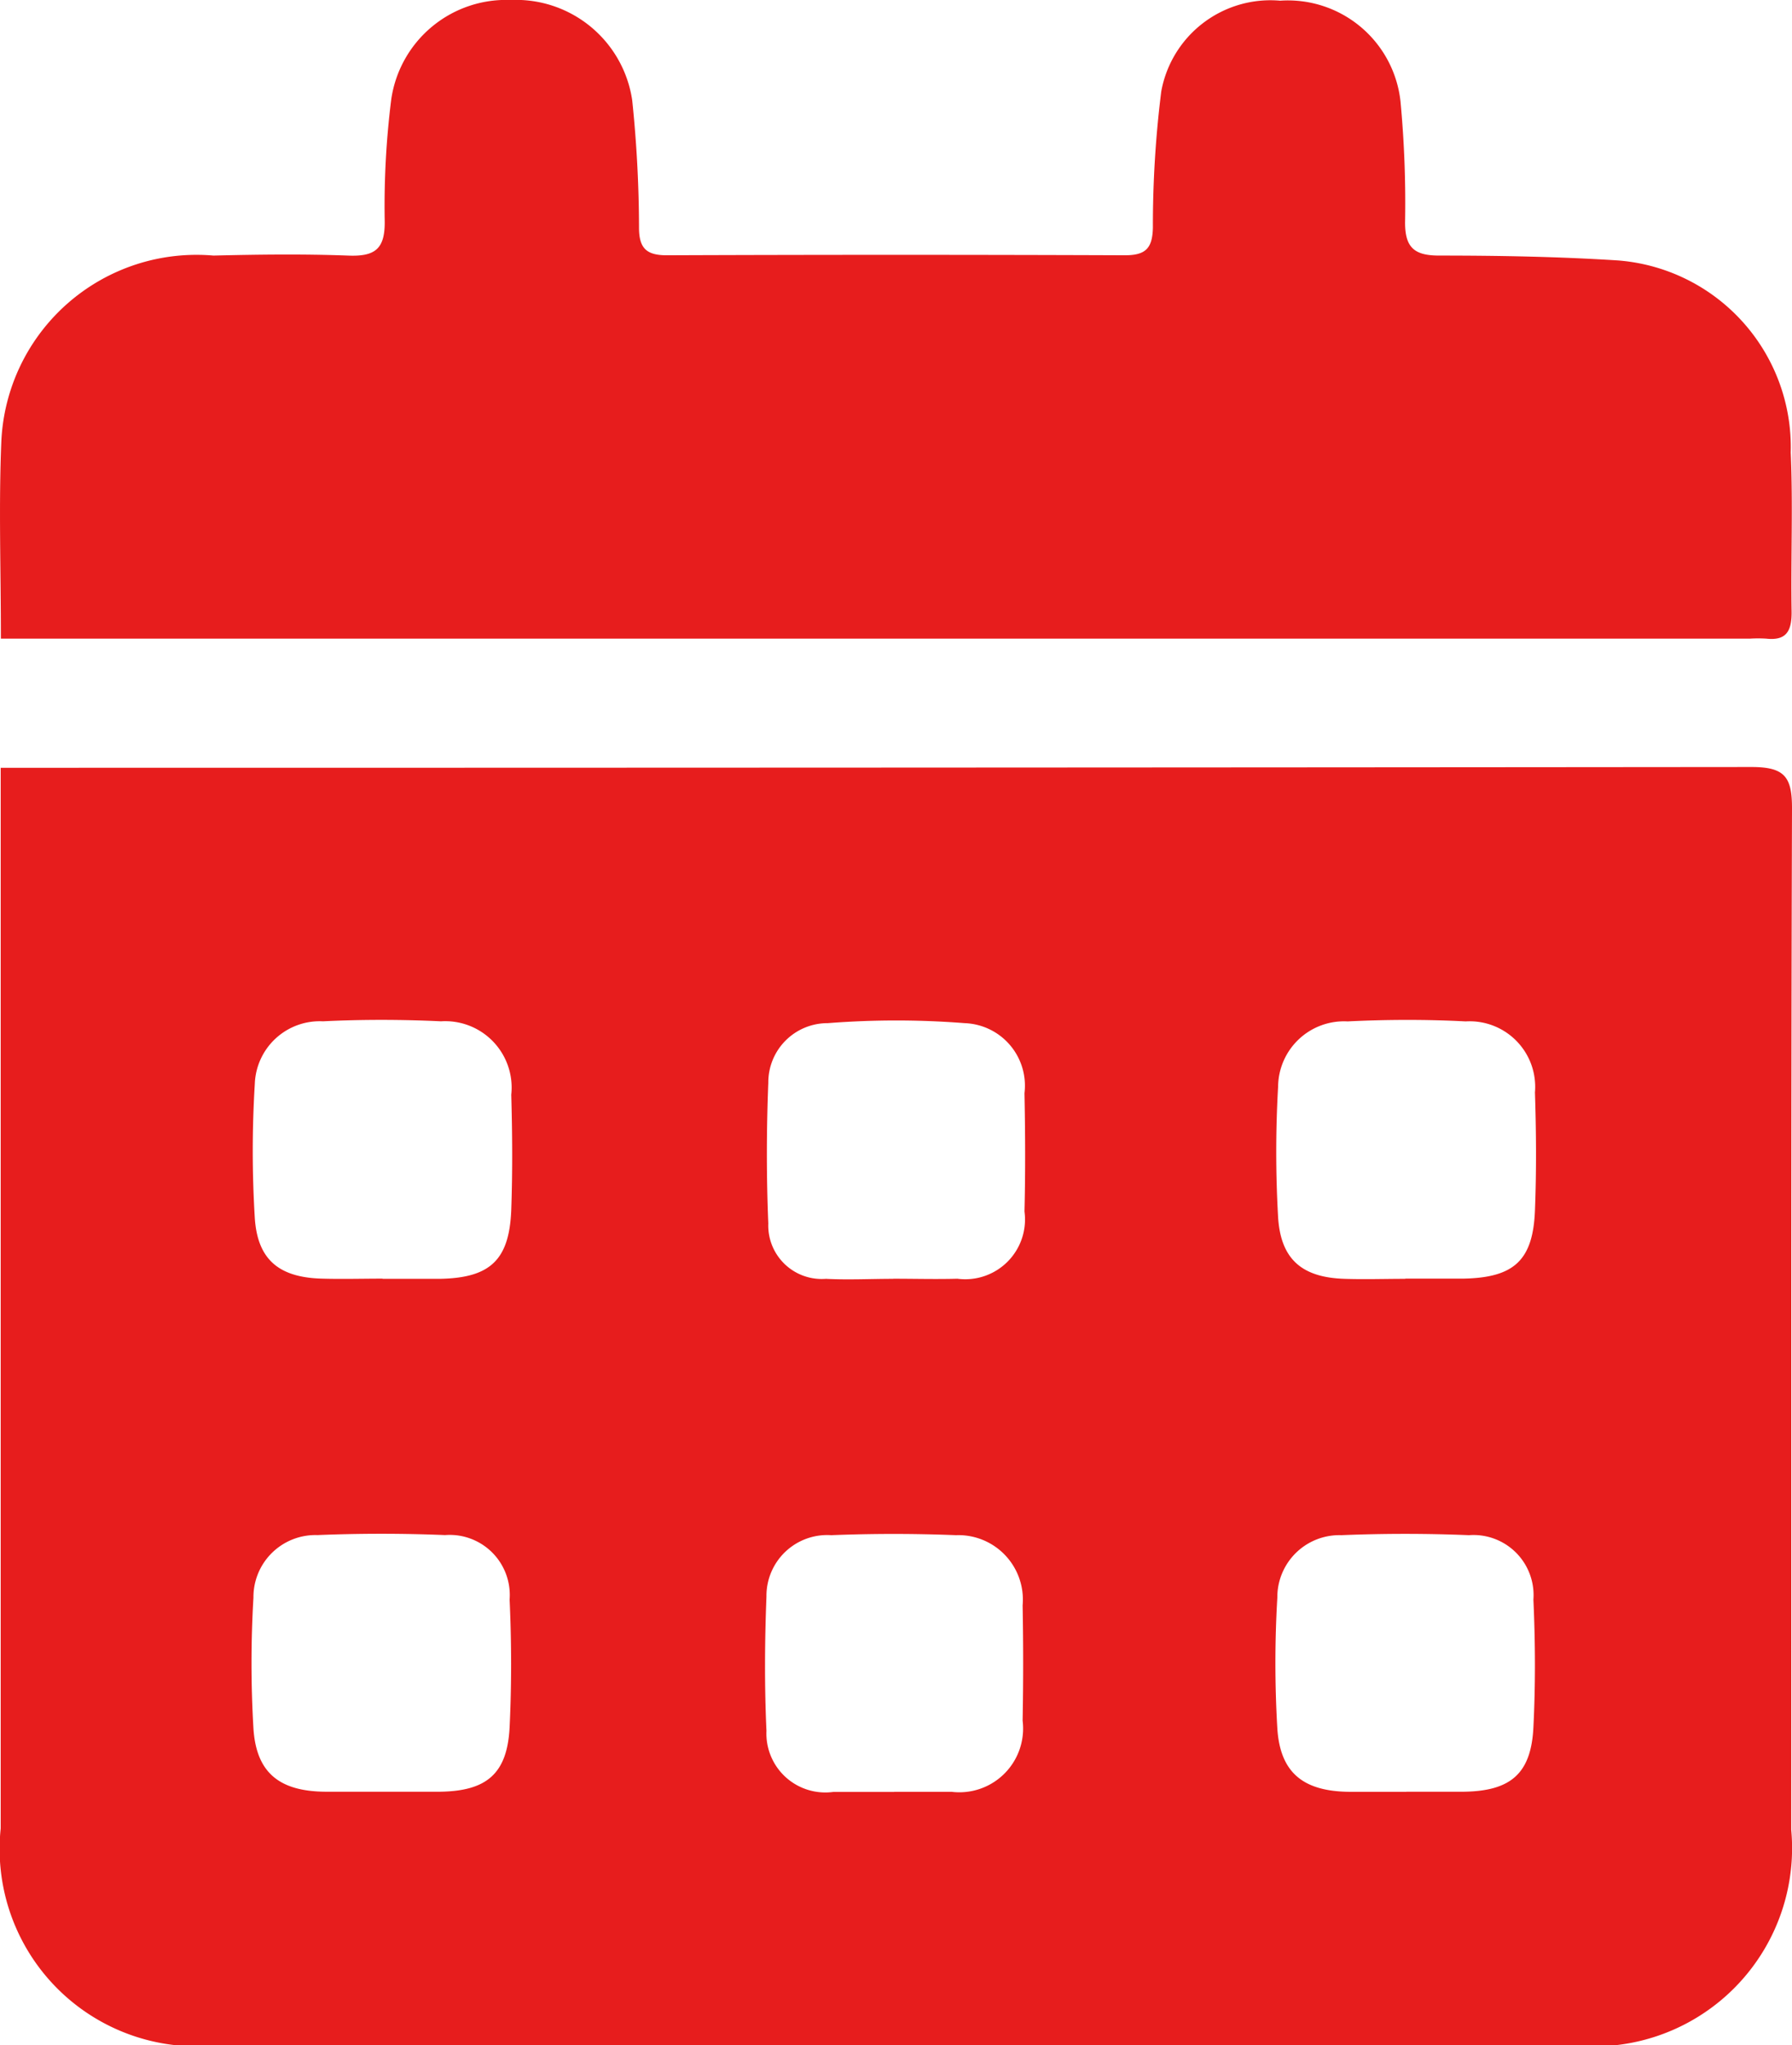 <svg xmlns="http://www.w3.org/2000/svg" xmlns:xlink="http://www.w3.org/1999/xlink" width="18.405" height="21" viewBox="0 0 18.405 21">
  <defs>
    <clipPath id="clip-path">
      <rect id="Rectangle_52" data-name="Rectangle 52" width="18.405" height="21" fill="none"/>
    </clipPath>
  </defs>
  <g id="Group_45" data-name="Group 45" clip-path="url(#clip-path)">
    <path id="Path_350" data-name="Path 350" d="M.091,119.809h.4q8.791,0,17.582-.008c.341,0,.418.1.417.426-.011,3.494-.006,6.989-.008,10.484a2.036,2.036,0,0,1-2.237,2.215H2.312A2.026,2.026,0,0,1,.092,130.7q0-5.258,0-10.516v-.377m9.17,5.248v0c.219,0,.438.006.656,0a.614.614,0,0,0,.689-.691c.01-.4.008-.809,0-1.214a.642.642,0,0,0-.613-.719,9,9,0,0,0-1.408,0,.608.608,0,0,0-.61.613c-.019.48-.02.963,0,1.443a.549.549,0,0,0,.592.569c.229.012.459,0,.689,0m-5.242,0c.2,0,.393,0,.59,0,.515-.01.712-.193.731-.711.014-.393.011-.786,0-1.179a.682.682,0,0,0-.722-.754c-.4-.019-.809-.02-1.212,0a.667.667,0,0,0-.7.644,11.231,11.231,0,0,0,0,1.375c.028.431.251.611.689.623.207.006.415,0,.622,0m10.508,0h0c.2,0,.393,0,.59,0,.523-.009.719-.186.739-.7.016-.4.013-.808,0-1.212a.673.673,0,0,0-.712-.729c-.4-.021-.809-.02-1.212,0a.677.677,0,0,0-.714.669,11.737,11.737,0,0,0,0,1.342c.027.434.248.618.681.632.207.007.415,0,.622,0m-10.5,5.266c.2,0,.394,0,.59,0,.48-.007.69-.186.714-.662.021-.436.02-.875,0-1.311a.617.617,0,0,0-.663-.662c-.436-.018-.875-.018-1.311,0a.637.637,0,0,0-.657.642,11.4,11.4,0,0,0,0,1.343c.029.456.267.645.735.65.2,0,.393,0,.59,0m10.517,0c.2,0,.394,0,.59,0,.481-.007.691-.186.714-.661.022-.436.02-.875,0-1.311a.617.617,0,0,0-.662-.662c-.436-.018-.875-.018-1.311,0a.637.637,0,0,0-.657.641,11.39,11.39,0,0,0,0,1.343c.029.456.267.645.735.651.2,0,.393,0,.59,0m-5.262,0c.2,0,.394,0,.592,0a.655.655,0,0,0,.729-.731q.011-.591,0-1.183a.662.662,0,0,0-.684-.721c-.427-.017-.855-.017-1.281,0a.624.624,0,0,0-.666.629c-.018.459-.021.921,0,1.38a.605.605,0,0,0,.687.627c.208,0,.416,0,.624,0" transform="translate(-0.085 -111.926)" fill="#e71d1d"/>
    <path id="Path_351" data-name="Path 351" d="M.009,6.556c0-.718-.023-1.376.005-2.032a2.007,2.007,0,0,1,2.178-1.9c.46-.011.921-.017,1.38,0,.282.012.386-.067.379-.366a8.756,8.756,0,0,1,.068-1.242A1.192,1.192,0,0,1,5.245,0,1.207,1.207,0,0,1,6.493,1.028a12.818,12.818,0,0,1,.07,1.308c0,.214.077.286.289.285q2.35-.009,4.7,0c.212,0,.284-.068.289-.283a11.017,11.017,0,0,1,.086-1.4A1.14,1.14,0,0,1,13.148.007a1.163,1.163,0,0,1,1.236,1.034,11.153,11.153,0,0,1,.047,1.245c0,.26.1.338.35.338.612,0,1.226.011,1.837.05a1.924,1.924,0,0,1,1.774,1.972c.024.547,0,1.1.009,1.643,0,.194-.057.291-.262.268a1.456,1.456,0,0,0-.164,0H.009" transform="translate(0 0)" fill="#e71d1d"/>
  </g>
</svg>
